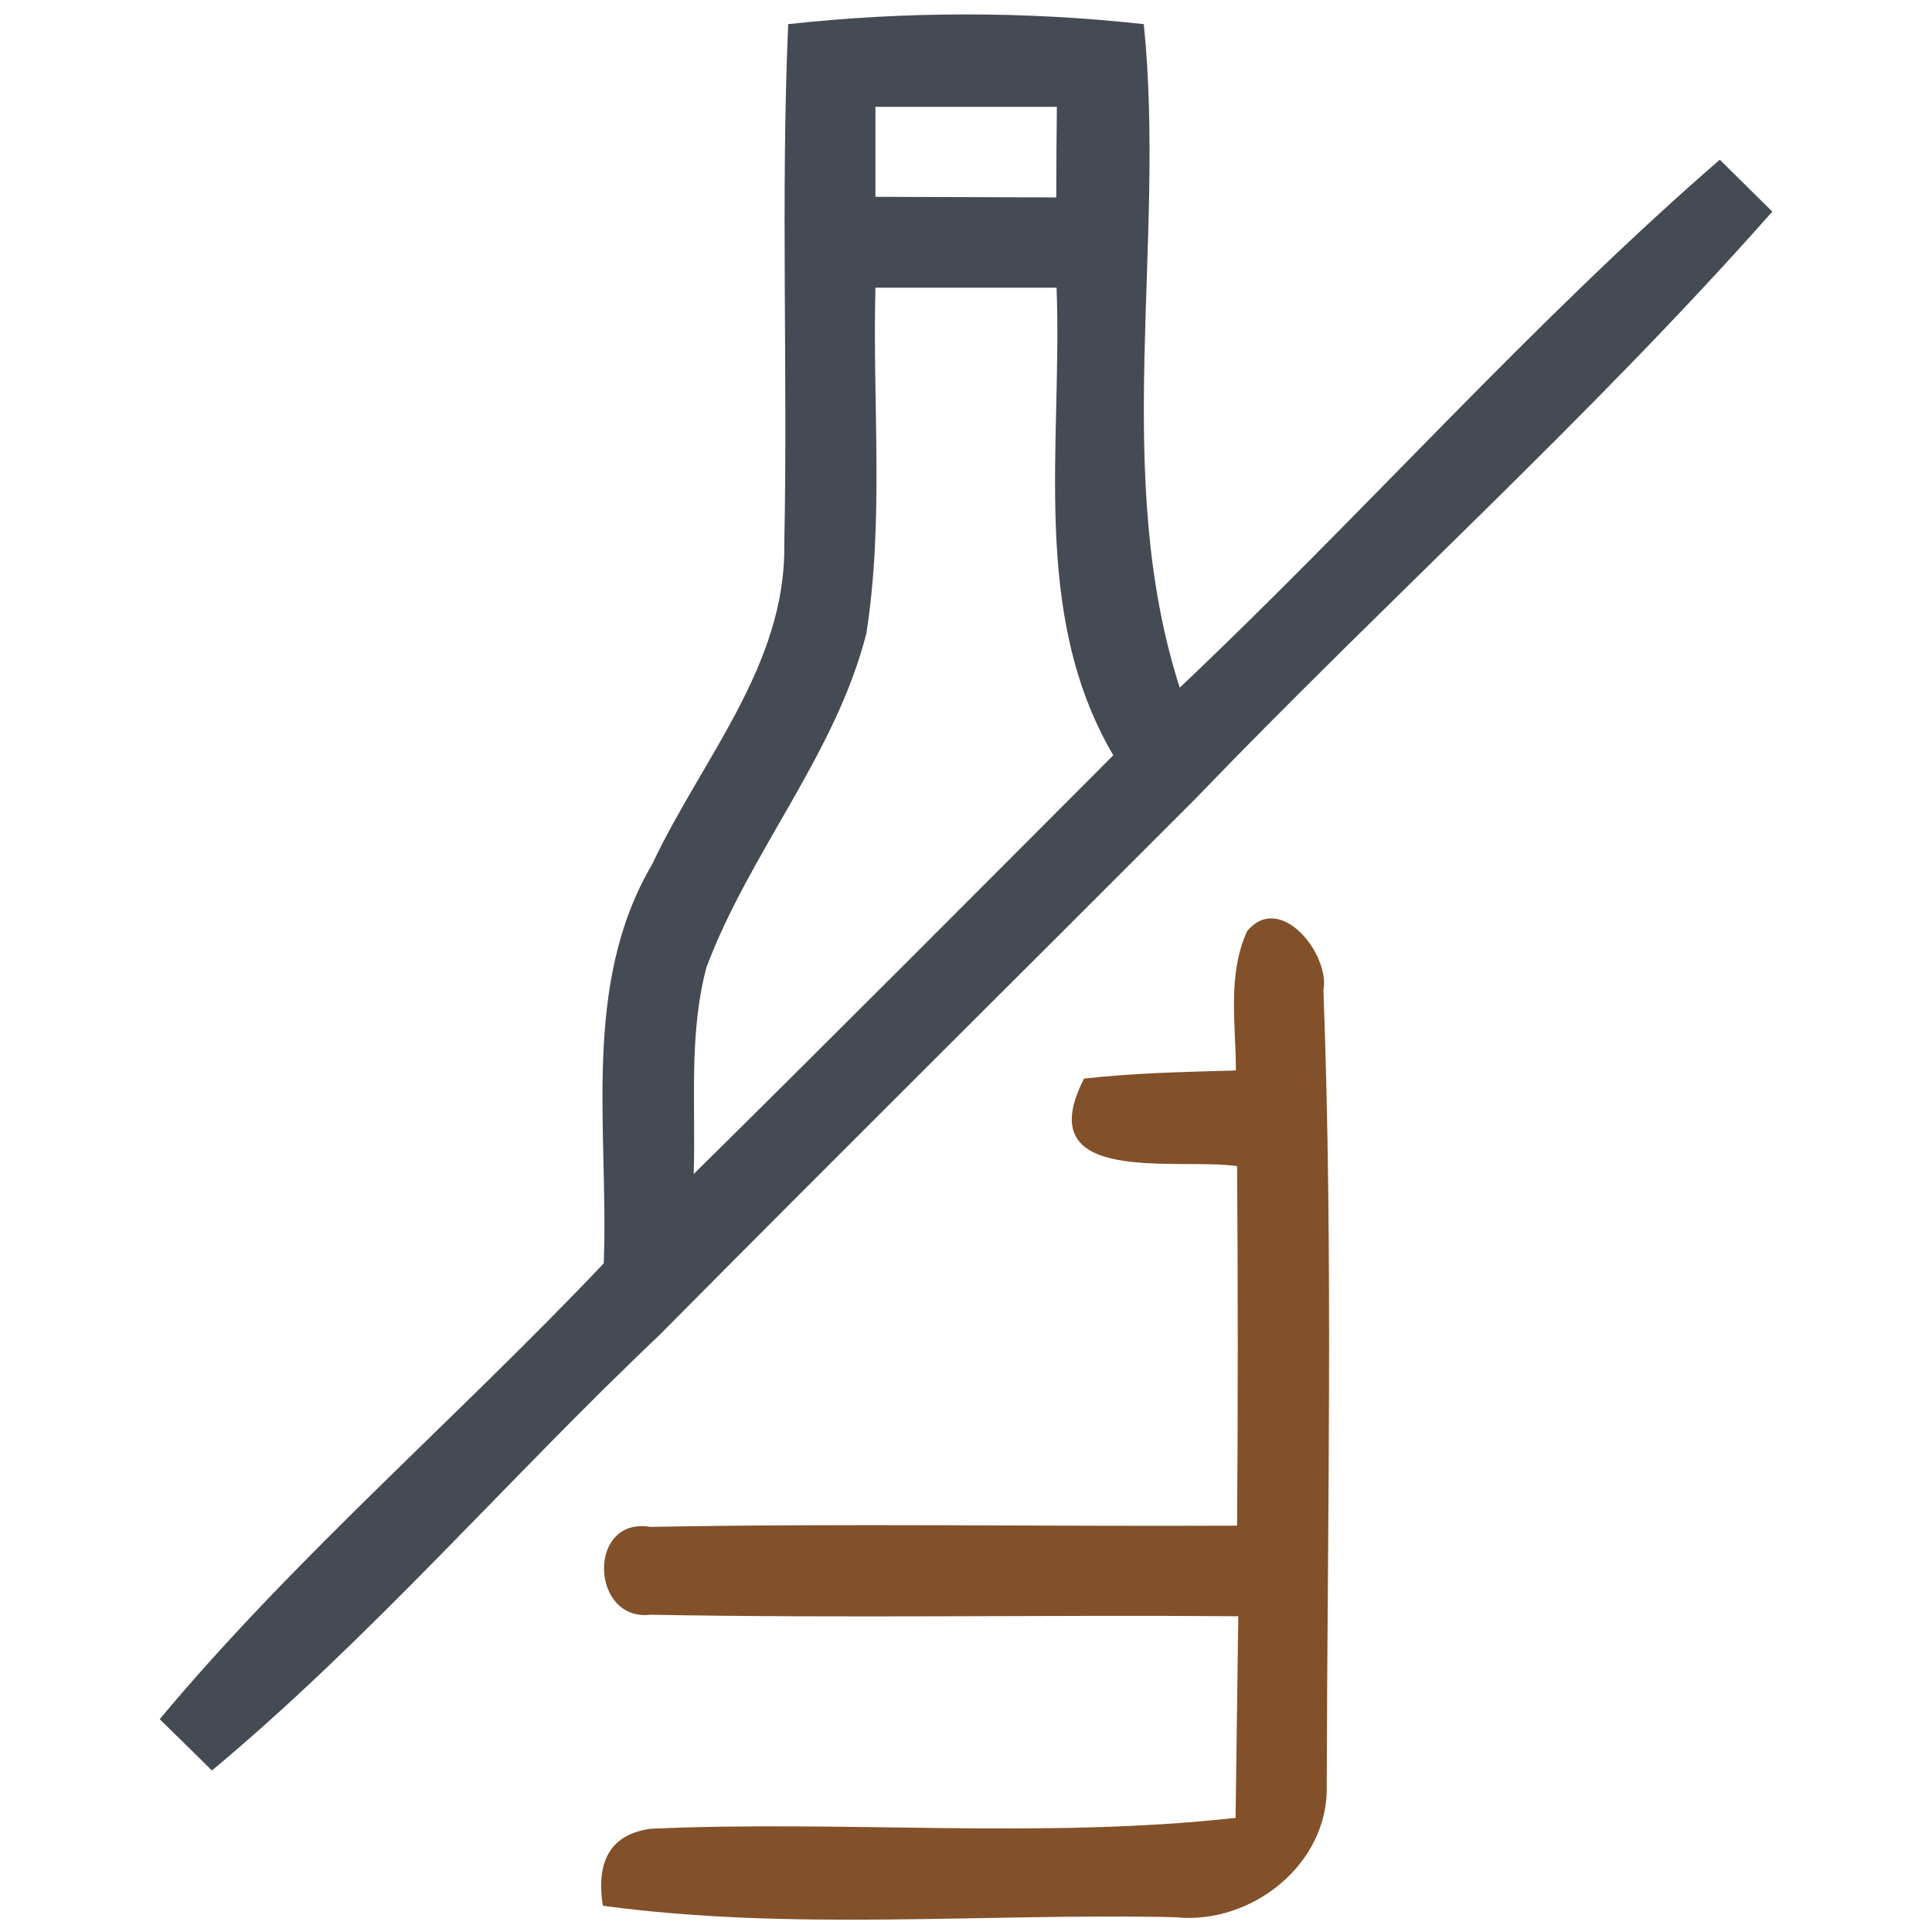 <?xml version="1.0" encoding="UTF-8" ?>
<!DOCTYPE svg PUBLIC "-//W3C//DTD SVG 1.1//EN" "http://www.w3.org/Graphics/SVG/1.1/DTD/svg11.dtd">
<svg width="64pt" height="64pt" viewBox="0 0 64 64" version="1.1" xmlns="http://www.w3.org/2000/svg">
<g id="#444b54ff">
<path fill="#444b54" opacity="1.00" d=" M 26.11 0.80 C 30.02 0.37 33.98 0.37 37.89 0.80 C 38.63 8.09 36.81 15.71 39.08 22.78 C 45.14 17.05 50.68 10.75 56.97 5.29 C 57.40 5.72 58.28 6.58 58.71 7.01 C 52.69 13.82 45.89 19.92 39.58 26.48 C 33.67 32.40 27.73 38.29 21.84 44.23 C 16.84 48.97 12.31 54.24 7.02 58.65 C 6.59 58.22 5.72 57.37 5.29 56.95 C 9.79 51.56 15.17 46.95 20.00 41.85 C 20.17 37.43 19.24 32.63 21.61 28.62 C 23.22 25.18 26.04 22.04 25.98 18.04 C 26.10 12.29 25.86 6.55 26.11 0.80 M 29.00 3.54 C 29.00 4.28 29.00 5.78 29.00 6.52 C 30.99 6.53 32.99 6.53 34.99 6.54 C 34.99 5.79 35.00 4.29 35.01 3.54 C 33.00 3.54 31.00 3.54 29.00 3.54 M 29.00 9.53 C 28.90 13.35 29.29 17.20 28.70 20.98 C 27.68 24.99 24.84 28.21 23.40 32.05 C 22.81 34.28 23.05 36.62 22.98 38.89 C 27.64 34.29 32.26 29.65 36.88 25.02 C 34.11 20.31 35.20 14.72 35.00 9.53 C 33.00 9.53 31.00 9.53 29.00 9.53 Z" />
</g>
<g id="#ffffffff">
</g>
<g id="#825129">
<path fill="#825129" opacity="1.00" d=" M 41.31 30.85 C 42.40 29.52 44.07 31.61 43.84 32.81 C 44.17 41.57 43.97 50.35 43.95 59.11 C 44.04 61.74 41.46 63.78 38.92 63.51 C 32.61 63.37 26.24 63.98 19.97 63.13 C 19.73 61.61 20.26 60.76 21.55 60.58 C 28.01 60.29 34.49 60.93 40.93 60.22 C 40.96 57.99 40.99 55.76 41.02 53.54 C 34.53 53.49 28.04 53.61 21.55 53.49 C 19.56 53.73 19.43 50.23 21.55 50.58 C 28.02 50.46 34.50 50.57 40.98 50.54 C 41.01 46.57 41.01 42.60 40.98 38.63 C 38.97 38.34 34.07 39.32 35.91 35.73 C 37.58 35.54 39.26 35.51 40.94 35.46 C 40.94 33.92 40.65 32.31 41.31 30.85 Z" />
</g>
</svg>
